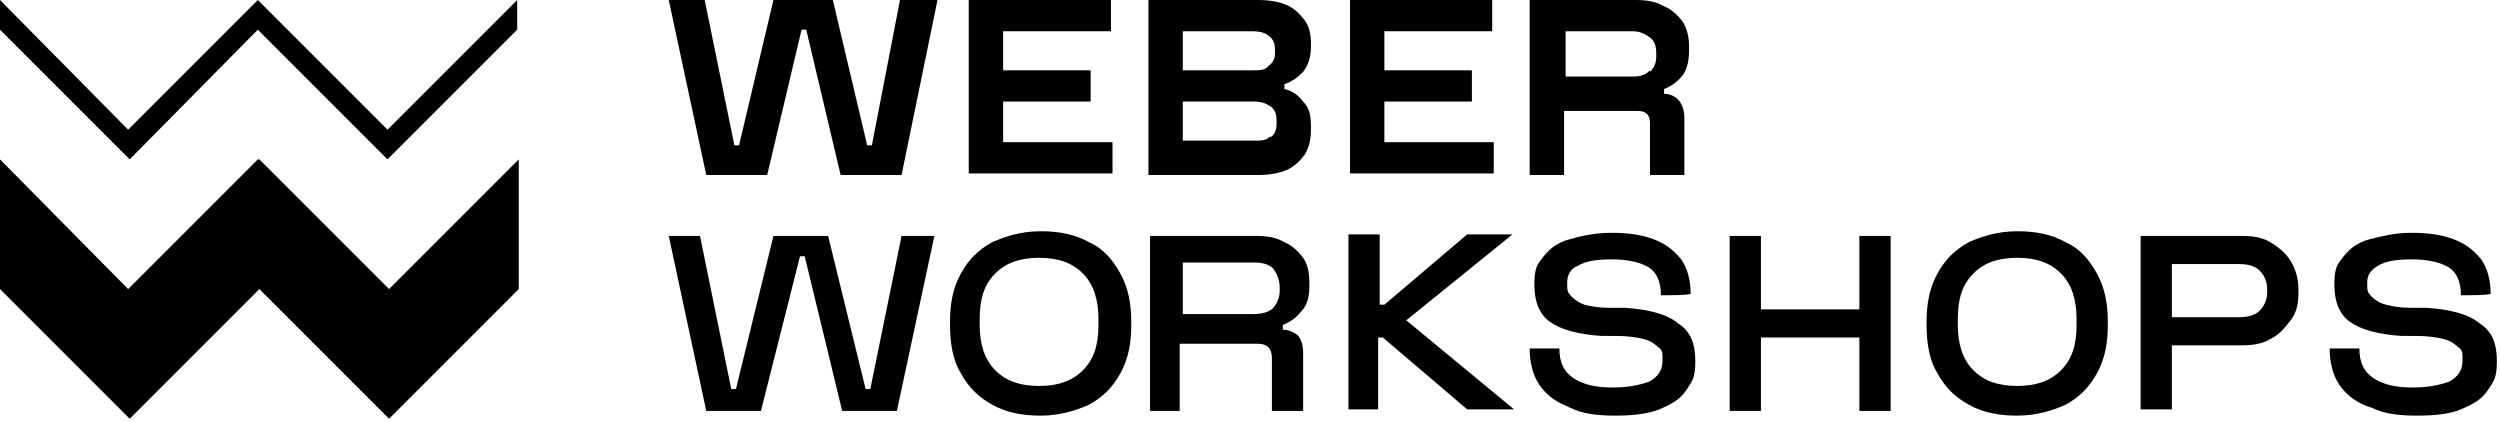 <?xml version="1.0" encoding="UTF-8"?>
<svg id="Layer_1" xmlns="http://www.w3.org/2000/svg" xmlns:xlink="http://www.w3.org/1999/xlink" version="1.1" viewBox="0 0 160 27">
  <!-- Generator: Adobe Illustrator 29.2.0, SVG Export Plug-In . SVG Version: 2.1.0 Build 108)  -->
  <g id="wwLogotype">
    <g>
      <path d="M42.7,0h2.4l1.9,9.3h.3l2.2-9.3h3.8l2.2,9.3h.3l1.8-9.3h2.4l-2.3,11.2h-3.9l-2.2-9.3h-.3l-2.2,9.3h-3.9l-2.4-11.2Z"/>
      <path d="M62,0h9.1v2h-6.9v2.5h5.6v2h-5.6v2.6h7v2h-9.2V0h0Z"/>
      <path d="M73.6,0h6.9c.7,0,1.3.1,1.8.3.5.2.9.6,1.2,1,.3.4.4.9.4,1.5v.2c0,.7-.2,1.2-.5,1.6-.4.4-.7.6-1.2.8v.3c.5.1.9.4,1.2.8.4.4.5.9.5,1.6v.2c0,.6-.1,1.1-.4,1.6-.3.4-.7.8-1.2,1-.5.2-1.1.3-1.8.3h-7V0h0ZM81.2,4.2c.3-.2.4-.5.4-.8v-.2c0-.4-.1-.7-.4-.9-.2-.2-.6-.3-1-.3h-4.5v2.5h4.5c.4,0,.8,0,1-.3h0ZM81.3,8.8c.3-.2.4-.5.4-.9v-.2c0-.4-.1-.7-.4-.9s-.6-.3-1-.3h-4.6v2.5h4.6c.4,0,.8,0,1-.3h0Z"/>
      <path d="M86.4,0h9.1v2h-6.9v2.5h5.6v2h-5.6v2.6h7v2h-9.2V0Z"/>
      <path d="M97.9,0h6.8c.7,0,1.3.1,1.8.4.5.2.9.6,1.2,1,.3.5.4,1,.4,1.6v.2c0,.6-.1,1.2-.4,1.6s-.7.7-1.2.9v.3c.4,0,.8.2,1,.5.2.3.3.6.3,1.1v3.6h-2.2v-3.3c0-.6-.3-.8-.8-.8h-4.7v4.1h-2.2V0h0ZM105.6,4.6c.3-.3.4-.6.4-1v-.2c0-.4-.1-.8-.4-1-.3-.2-.6-.4-1.1-.4h-4.3v2.9h4.3c.5,0,.8-.1,1.1-.4h0Z"/>
    </g>
    <g>
      <path d="M42.7,15.1h2.1l2,9.8h.3l2.4-9.8h3.5l2.4,9.8h.3l2-9.8h2.1l-2.4,11.2h-3.5l-2.4-9.9h-.3l-2.5,9.9h-3.5l-2.4-11.2h0Z"/>
      <path d="M63.5,25.9c-.9-.5-1.5-1.1-2-2-.5-.8-.7-1.9-.7-3.1v-.2c0-1.2.2-2.2.7-3.1s1.1-1.5,2-2c.9-.4,1.9-.7,3.1-.7s2.2.2,3.1.7c.9.4,1.5,1.1,2,2,.5.9.7,1.9.7,3.1v.2c0,1.2-.2,2.2-.7,3.1-.5.9-1.1,1.5-2,2-.9.4-1.9.7-3.1.7s-2.2-.2-3.1-.7ZM69.3,23.7c.7-.7,1-1.6,1-2.9v-.4c0-1.2-.3-2.2-1-2.9s-1.6-1-2.8-1-2.1.3-2.8,1c-.7.7-1,1.6-1,2.9v.4c0,1.2.3,2.2,1,2.9s1.6,1,2.8,1,2.1-.3,2.8-1Z"/>
      <path d="M73.7,15.1h6.7c.7,0,1.3.1,1.8.4.5.2.9.6,1.2,1,.3.4.4,1,.4,1.6v.2c0,.6-.1,1.2-.5,1.6-.3.4-.7.7-1.2.9v.3c.4,0,.8.2,1,.4.2.3.3.6.3,1.1v3.7h-2v-3.4c0-.6-.3-.9-.9-.9h-5v4.3h-1.9v-11.2h0ZM81.4,19.8c.3-.3.5-.7.5-1.2v-.2c0-.5-.2-.9-.4-1.2-.3-.3-.7-.4-1.3-.4h-4.5v3.3h4.5c.5,0,1-.1,1.3-.4Z"/>
      <path d="M86.4,15h1.9v4.5h.3l5.3-4.5h2.9l-6.8,5.5,6.9,5.7h-3l-5.4-4.6h-.3v4.6h-1.9v-11.2Z"/>
      <path d="M100.3,26c-.8-.3-1.4-.8-1.8-1.4-.4-.6-.6-1.4-.6-2.3h0c0,0,1.9,0,1.9,0h0c0,.9.3,1.5.9,1.9.6.4,1.4.6,2.5.6s1.9-.2,2.4-.4c.5-.3.8-.7.8-1.3s0-.7-.3-.9c-.2-.2-.5-.4-.9-.5s-1-.2-1.7-.2h-1c-1.5-.1-2.6-.4-3.3-.9-.7-.5-1-1.3-1-2.4s.2-1.3.6-1.8c.4-.5.9-.9,1.7-1.1.7-.2,1.6-.4,2.6-.4s1.9.1,2.7.4c.8.3,1.3.7,1.8,1.3.4.6.6,1.3.6,2.2h0c0,.1-1.9.1-1.9.1h0c0-.9-.3-1.5-.8-1.8-.5-.3-1.3-.5-2.3-.5s-1.7.1-2.2.4c-.5.2-.7.6-.7,1.1s0,.6.3.9c.2.2.5.4.8.5.4.1.9.2,1.6.2h1c1.5.1,2.7.4,3.4,1,.8.5,1.1,1.3,1.1,2.4s-.2,1.3-.6,1.9-1,.9-1.7,1.2c-.8.3-1.7.4-2.8.4s-2.1-.1-2.9-.5h0Z"/>
      <path d="M110.7,15.1h2v4.7h6.3v-4.7h2v11.2h-2v-4.7h-6.3v4.7h-2v-11.2Z"/>
      <path d="M126,25.9c-.9-.5-1.5-1.1-2-2-.5-.8-.7-1.9-.7-3.1v-.2c0-1.2.2-2.2.7-3.1.5-.9,1.1-1.5,2-2,.9-.4,1.9-.7,3.1-.7s2.2.2,3.1.7c.9.4,1.5,1.1,2,2,.5.9.7,1.9.7,3.1v.2c0,1.2-.2,2.2-.7,3.1-.5.9-1.1,1.5-2,2-.9.4-1.9.7-3.1.7s-2.2-.2-3.1-.7h0ZM131.9,23.7c.7-.7,1-1.6,1-2.9v-.4c0-1.2-.3-2.2-1-2.9-.7-.7-1.6-1-2.8-1s-2.1.3-2.8,1c-.7.7-1,1.6-1,2.9v.4c0,1.2.3,2.2,1,2.9s1.6,1,2.8,1,2.1-.3,2.8-1Z"/>
      <path d="M137,15.1h6.5c.7,0,1.3.1,1.8.4.5.3,1,.7,1.3,1.2.3.5.5,1.1.5,1.8v.2c0,.7-.1,1.3-.5,1.8s-.7.9-1.3,1.2c-.5.3-1.1.4-1.8.4h-4.5v4.1h-2v-11.2ZM144.6,19.9c.3-.3.5-.7.5-1.2v-.2c0-.5-.2-.9-.5-1.2-.3-.3-.8-.4-1.3-.4h-4.3v3.4h4.3c.5,0,1-.1,1.3-.4h0Z"/>
      <path d="M151.5,26c-.8-.3-1.4-.8-1.8-1.4-.4-.6-.6-1.4-.6-2.3h0c0,0,1.9,0,1.9,0h0c0,.9.3,1.5.9,1.9s1.4.6,2.5.6,1.9-.2,2.4-.4c.5-.3.8-.7.8-1.3s0-.7-.3-.9c-.2-.2-.5-.4-.9-.5-.4-.1-1-.2-1.7-.2h-1c-1.5-.1-2.6-.4-3.3-.9-.7-.5-1-1.3-1-2.4s.2-1.3.6-1.8c.4-.5.9-.9,1.7-1.1s1.6-.4,2.6-.4,1.9.1,2.7.4c.8.3,1.3.7,1.8,1.3.4.6.6,1.3.6,2.2h0c0,.1-1.9.1-1.9.1h0c0-.9-.3-1.5-.8-1.8-.5-.3-1.3-.5-2.3-.5s-1.7.1-2.2.4-.7.6-.7,1.1,0,.6.3.9c.2.2.5.4.9.5.4.1.9.2,1.6.2h1c1.5.1,2.7.4,3.4,1,.8.5,1.1,1.3,1.1,2.4s-.2,1.3-.6,1.9-1,.9-1.7,1.2-1.7.4-2.8.4-2.1-.1-2.9-.5h0Z"/>
    </g>
  </g>
  <g id="wwMark">
    <path d="M16.5,10.2l-8.3,8.3L0,10.2v8.3l8.3,8.3,8.3-8.3,8.3,8.3,8.3-8.3v-8.3l-8.3,8.3-8.3-8.3Z"/>
    <path d="M24.8,8.3L16.5,0l-8.3,8.3L0,0v1.9l8.3,8.3L16.5,1.9l8.3,8.3L33.1,1.9V0l-8.3,8.3Z"/>
  </g>
</svg>